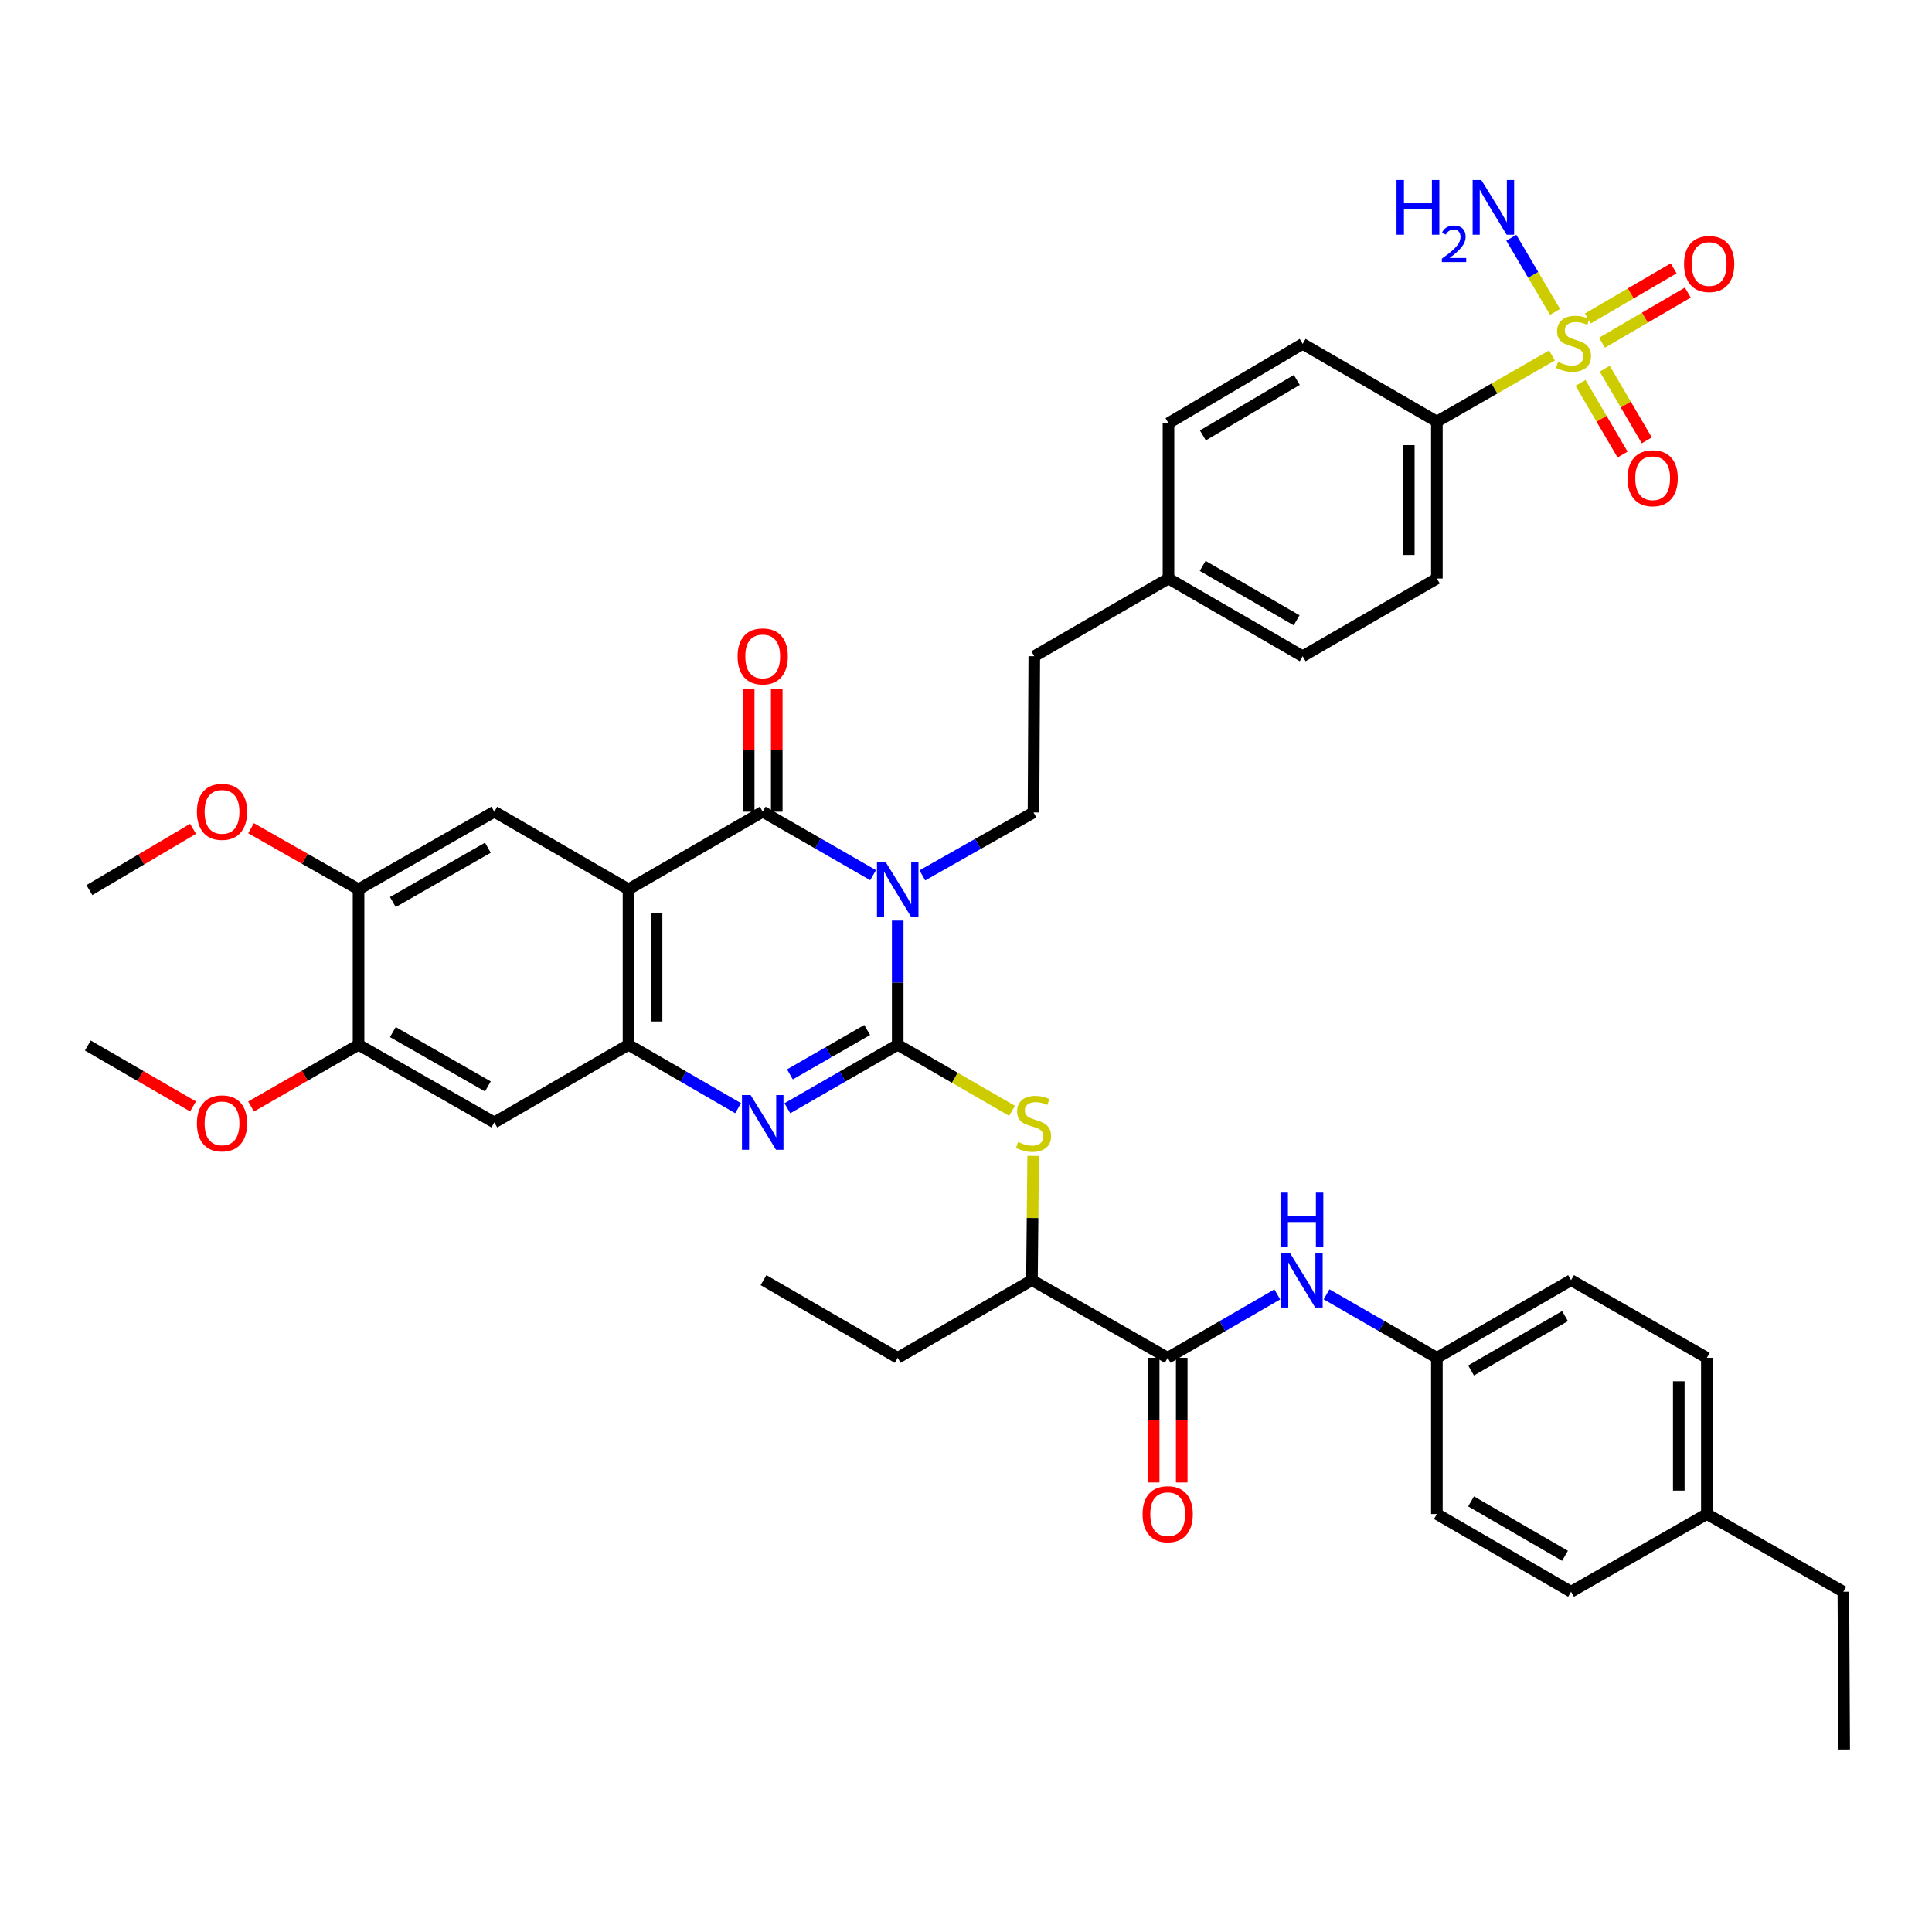 <?xml version='1.0' encoding='iso-8859-1'?>
<svg version='1.1' baseProfile='full'
              xmlns='http://www.w3.org/2000/svg'
                      xmlns:rdkit='http://www.rdkit.org/xml'
                      xmlns:xlink='http://www.w3.org/1999/xlink'
                  xml:space='preserve'
width='1000px' height='1000px' viewBox='0 0 1000 1000'>
<!-- END OF HEADER -->
<rect style='opacity:1.0;fill:#FFFFFF;stroke:none' width='1000' height='1000' x='0' y='0'> </rect>
<path class='bond-0' d='M 464.657,476.498 L 464.657,508.634' style='fill:none;fill-rule:evenodd;stroke:#0000FF;stroke-width:6px;stroke-linecap:butt;stroke-linejoin:miter;stroke-opacity:1' />
<path class='bond-0' d='M 464.657,508.634 L 464.657,540.771' style='fill:none;fill-rule:evenodd;stroke:#000000;stroke-width:6px;stroke-linecap:butt;stroke-linejoin:miter;stroke-opacity:1' />
<path class='bond-1' d='M 451.902,452.989 L 423.344,436.561' style='fill:none;fill-rule:evenodd;stroke:#0000FF;stroke-width:6px;stroke-linecap:butt;stroke-linejoin:miter;stroke-opacity:1' />
<path class='bond-1' d='M 423.344,436.561 L 394.786,420.133' style='fill:none;fill-rule:evenodd;stroke:#000000;stroke-width:6px;stroke-linecap:butt;stroke-linejoin:miter;stroke-opacity:1' />
<path class='bond-10' d='M 477.416,453.098 L 506.178,436.805' style='fill:none;fill-rule:evenodd;stroke:#0000FF;stroke-width:6px;stroke-linecap:butt;stroke-linejoin:miter;stroke-opacity:1' />
<path class='bond-10' d='M 506.178,436.805 L 534.94,420.512' style='fill:none;fill-rule:evenodd;stroke:#000000;stroke-width:6px;stroke-linecap:butt;stroke-linejoin:miter;stroke-opacity:1' />
<path class='bond-3' d='M 464.657,540.771 L 436.099,557.199' style='fill:none;fill-rule:evenodd;stroke:#000000;stroke-width:6px;stroke-linecap:butt;stroke-linejoin:miter;stroke-opacity:1' />
<path class='bond-3' d='M 436.099,557.199 L 407.541,573.627' style='fill:none;fill-rule:evenodd;stroke:#0000FF;stroke-width:6px;stroke-linecap:butt;stroke-linejoin:miter;stroke-opacity:1' />
<path class='bond-3' d='M 448.845,533.106 L 428.855,544.606' style='fill:none;fill-rule:evenodd;stroke:#000000;stroke-width:6px;stroke-linecap:butt;stroke-linejoin:miter;stroke-opacity:1' />
<path class='bond-3' d='M 428.855,544.606 L 408.864,556.106' style='fill:none;fill-rule:evenodd;stroke:#0000FF;stroke-width:6px;stroke-linecap:butt;stroke-linejoin:miter;stroke-opacity:1' />
<path class='bond-6' d='M 464.657,540.771 L 494.244,557.861' style='fill:none;fill-rule:evenodd;stroke:#000000;stroke-width:6px;stroke-linecap:butt;stroke-linejoin:miter;stroke-opacity:1' />
<path class='bond-6' d='M 494.244,557.861 L 523.83,574.951' style='fill:none;fill-rule:evenodd;stroke:#CCCC00;stroke-width:6px;stroke-linecap:butt;stroke-linejoin:miter;stroke-opacity:1' />
<path class='bond-2' d='M 394.786,420.133 L 325.31,460.326' style='fill:none;fill-rule:evenodd;stroke:#000000;stroke-width:6px;stroke-linecap:butt;stroke-linejoin:miter;stroke-opacity:1' />
<path class='bond-18' d='M 402.05,420.133 L 402.05,388.284' style='fill:none;fill-rule:evenodd;stroke:#000000;stroke-width:6px;stroke-linecap:butt;stroke-linejoin:miter;stroke-opacity:1' />
<path class='bond-18' d='M 402.05,388.284 L 402.05,356.436' style='fill:none;fill-rule:evenodd;stroke:#FF0000;stroke-width:6px;stroke-linecap:butt;stroke-linejoin:miter;stroke-opacity:1' />
<path class='bond-18' d='M 387.522,420.133 L 387.522,388.284' style='fill:none;fill-rule:evenodd;stroke:#000000;stroke-width:6px;stroke-linecap:butt;stroke-linejoin:miter;stroke-opacity:1' />
<path class='bond-18' d='M 387.522,388.284 L 387.522,356.436' style='fill:none;fill-rule:evenodd;stroke:#FF0000;stroke-width:6px;stroke-linecap:butt;stroke-linejoin:miter;stroke-opacity:1' />
<path class='bond-5' d='M 325.31,460.326 L 325.31,540.771' style='fill:none;fill-rule:evenodd;stroke:#000000;stroke-width:6px;stroke-linecap:butt;stroke-linejoin:miter;stroke-opacity:1' />
<path class='bond-5' d='M 339.838,472.393 L 339.838,528.704' style='fill:none;fill-rule:evenodd;stroke:#000000;stroke-width:6px;stroke-linecap:butt;stroke-linejoin:miter;stroke-opacity:1' />
<path class='bond-7' d='M 325.31,460.326 L 255.851,420.133' style='fill:none;fill-rule:evenodd;stroke:#000000;stroke-width:6px;stroke-linecap:butt;stroke-linejoin:miter;stroke-opacity:1' />
<path class='bond-41' d='M 382.039,573.59 L 353.675,557.18' style='fill:none;fill-rule:evenodd;stroke:#0000FF;stroke-width:6px;stroke-linecap:butt;stroke-linejoin:miter;stroke-opacity:1' />
<path class='bond-41' d='M 353.675,557.18 L 325.31,540.771' style='fill:none;fill-rule:evenodd;stroke:#000000;stroke-width:6px;stroke-linecap:butt;stroke-linejoin:miter;stroke-opacity:1' />
<path class='bond-4' d='M 803.298,183.992 L 773.51,201.101' style='fill:none;fill-rule:evenodd;stroke:#CCCC00;stroke-width:6px;stroke-linecap:butt;stroke-linejoin:miter;stroke-opacity:1' />
<path class='bond-4' d='M 773.51,201.101 L 743.722,218.211' style='fill:none;fill-rule:evenodd;stroke:#000000;stroke-width:6px;stroke-linecap:butt;stroke-linejoin:miter;stroke-opacity:1' />
<path class='bond-16' d='M 818.071,198.187 L 828.955,216.734' style='fill:none;fill-rule:evenodd;stroke:#CCCC00;stroke-width:6px;stroke-linecap:butt;stroke-linejoin:miter;stroke-opacity:1' />
<path class='bond-16' d='M 828.955,216.734 L 839.84,235.282' style='fill:none;fill-rule:evenodd;stroke:#FF0000;stroke-width:6px;stroke-linecap:butt;stroke-linejoin:miter;stroke-opacity:1' />
<path class='bond-16' d='M 830.601,190.834 L 841.485,209.382' style='fill:none;fill-rule:evenodd;stroke:#CCCC00;stroke-width:6px;stroke-linecap:butt;stroke-linejoin:miter;stroke-opacity:1' />
<path class='bond-16' d='M 841.485,209.382 L 852.37,227.929' style='fill:none;fill-rule:evenodd;stroke:#FF0000;stroke-width:6px;stroke-linecap:butt;stroke-linejoin:miter;stroke-opacity:1' />
<path class='bond-17' d='M 829.193,177.387 L 851.401,164.416' style='fill:none;fill-rule:evenodd;stroke:#CCCC00;stroke-width:6px;stroke-linecap:butt;stroke-linejoin:miter;stroke-opacity:1' />
<path class='bond-17' d='M 851.401,164.416 L 873.61,151.445' style='fill:none;fill-rule:evenodd;stroke:#FF0000;stroke-width:6px;stroke-linecap:butt;stroke-linejoin:miter;stroke-opacity:1' />
<path class='bond-17' d='M 821.866,164.842 L 844.074,151.871' style='fill:none;fill-rule:evenodd;stroke:#CCCC00;stroke-width:6px;stroke-linecap:butt;stroke-linejoin:miter;stroke-opacity:1' />
<path class='bond-17' d='M 844.074,151.871 L 866.283,138.9' style='fill:none;fill-rule:evenodd;stroke:#FF0000;stroke-width:6px;stroke-linecap:butt;stroke-linejoin:miter;stroke-opacity:1' />
<path class='bond-19' d='M 804.886,161.446 L 793.567,142.254' style='fill:none;fill-rule:evenodd;stroke:#CCCC00;stroke-width:6px;stroke-linecap:butt;stroke-linejoin:miter;stroke-opacity:1' />
<path class='bond-19' d='M 793.567,142.254 L 782.248,123.062' style='fill:none;fill-rule:evenodd;stroke:#0000FF;stroke-width:6px;stroke-linecap:butt;stroke-linejoin:miter;stroke-opacity:1' />
<path class='bond-9' d='M 325.31,540.771 L 255.851,580.964' style='fill:none;fill-rule:evenodd;stroke:#000000;stroke-width:6px;stroke-linecap:butt;stroke-linejoin:miter;stroke-opacity:1' />
<path class='bond-15' d='M 534.772,598.279 L 534.452,630.441' style='fill:none;fill-rule:evenodd;stroke:#CCCC00;stroke-width:6px;stroke-linecap:butt;stroke-linejoin:miter;stroke-opacity:1' />
<path class='bond-15' d='M 534.452,630.441 L 534.132,662.603' style='fill:none;fill-rule:evenodd;stroke:#000000;stroke-width:6px;stroke-linecap:butt;stroke-linejoin:miter;stroke-opacity:1' />
<path class='bond-13' d='M 255.851,420.133 L 185.584,460.326' style='fill:none;fill-rule:evenodd;stroke:#000000;stroke-width:6px;stroke-linecap:butt;stroke-linejoin:miter;stroke-opacity:1' />
<path class='bond-13' d='M 252.524,438.772 L 203.338,466.908' style='fill:none;fill-rule:evenodd;stroke:#000000;stroke-width:6px;stroke-linecap:butt;stroke-linejoin:miter;stroke-opacity:1' />
<path class='bond-8' d='M 604.399,702.813 L 534.132,662.603' style='fill:none;fill-rule:evenodd;stroke:#000000;stroke-width:6px;stroke-linecap:butt;stroke-linejoin:miter;stroke-opacity:1' />
<path class='bond-11' d='M 604.399,702.813 L 632.759,686.397' style='fill:none;fill-rule:evenodd;stroke:#000000;stroke-width:6px;stroke-linecap:butt;stroke-linejoin:miter;stroke-opacity:1' />
<path class='bond-11' d='M 632.759,686.397 L 661.12,669.981' style='fill:none;fill-rule:evenodd;stroke:#0000FF;stroke-width:6px;stroke-linecap:butt;stroke-linejoin:miter;stroke-opacity:1' />
<path class='bond-20' d='M 597.135,702.813 L 597.135,735.066' style='fill:none;fill-rule:evenodd;stroke:#000000;stroke-width:6px;stroke-linecap:butt;stroke-linejoin:miter;stroke-opacity:1' />
<path class='bond-20' d='M 597.135,735.066 L 597.135,767.32' style='fill:none;fill-rule:evenodd;stroke:#FF0000;stroke-width:6px;stroke-linecap:butt;stroke-linejoin:miter;stroke-opacity:1' />
<path class='bond-20' d='M 611.663,702.813 L 611.663,735.066' style='fill:none;fill-rule:evenodd;stroke:#000000;stroke-width:6px;stroke-linecap:butt;stroke-linejoin:miter;stroke-opacity:1' />
<path class='bond-20' d='M 611.663,735.066 L 611.663,767.32' style='fill:none;fill-rule:evenodd;stroke:#FF0000;stroke-width:6px;stroke-linecap:butt;stroke-linejoin:miter;stroke-opacity:1' />
<path class='bond-43' d='M 255.851,580.964 L 185.584,540.771' style='fill:none;fill-rule:evenodd;stroke:#000000;stroke-width:6px;stroke-linecap:butt;stroke-linejoin:miter;stroke-opacity:1' />
<path class='bond-43' d='M 252.524,562.325 L 203.338,534.189' style='fill:none;fill-rule:evenodd;stroke:#000000;stroke-width:6px;stroke-linecap:butt;stroke-linejoin:miter;stroke-opacity:1' />
<path class='bond-24' d='M 534.94,420.512 L 535.343,339.664' style='fill:none;fill-rule:evenodd;stroke:#000000;stroke-width:6px;stroke-linecap:butt;stroke-linejoin:miter;stroke-opacity:1' />
<path class='bond-23' d='M 686.622,669.945 L 715.172,686.379' style='fill:none;fill-rule:evenodd;stroke:#0000FF;stroke-width:6px;stroke-linecap:butt;stroke-linejoin:miter;stroke-opacity:1' />
<path class='bond-23' d='M 715.172,686.379 L 743.722,702.813' style='fill:none;fill-rule:evenodd;stroke:#000000;stroke-width:6px;stroke-linecap:butt;stroke-linejoin:miter;stroke-opacity:1' />
<path class='bond-12' d='M 743.722,218.211 L 743.722,299.446' style='fill:none;fill-rule:evenodd;stroke:#000000;stroke-width:6px;stroke-linecap:butt;stroke-linejoin:miter;stroke-opacity:1' />
<path class='bond-12' d='M 729.194,230.396 L 729.194,287.261' style='fill:none;fill-rule:evenodd;stroke:#000000;stroke-width:6px;stroke-linecap:butt;stroke-linejoin:miter;stroke-opacity:1' />
<path class='bond-42' d='M 743.722,218.211 L 674.262,178.001' style='fill:none;fill-rule:evenodd;stroke:#000000;stroke-width:6px;stroke-linecap:butt;stroke-linejoin:miter;stroke-opacity:1' />
<path class='bond-14' d='M 185.584,460.326 L 185.584,540.771' style='fill:none;fill-rule:evenodd;stroke:#000000;stroke-width:6px;stroke-linecap:butt;stroke-linejoin:miter;stroke-opacity:1' />
<path class='bond-26' d='M 185.584,460.326 L 157.765,444.504' style='fill:none;fill-rule:evenodd;stroke:#000000;stroke-width:6px;stroke-linecap:butt;stroke-linejoin:miter;stroke-opacity:1' />
<path class='bond-26' d='M 157.765,444.504 L 129.947,428.682' style='fill:none;fill-rule:evenodd;stroke:#FF0000;stroke-width:6px;stroke-linecap:butt;stroke-linejoin:miter;stroke-opacity:1' />
<path class='bond-27' d='M 185.584,540.771 L 157.768,556.75' style='fill:none;fill-rule:evenodd;stroke:#000000;stroke-width:6px;stroke-linecap:butt;stroke-linejoin:miter;stroke-opacity:1' />
<path class='bond-27' d='M 157.768,556.75 L 129.952,572.729' style='fill:none;fill-rule:evenodd;stroke:#FF0000;stroke-width:6px;stroke-linecap:butt;stroke-linejoin:miter;stroke-opacity:1' />
<path class='bond-35' d='M 534.132,662.603 L 464.657,702.813' style='fill:none;fill-rule:evenodd;stroke:#000000;stroke-width:6px;stroke-linecap:butt;stroke-linejoin:miter;stroke-opacity:1' />
<path class='bond-21' d='M 743.722,299.446 L 674.262,339.664' style='fill:none;fill-rule:evenodd;stroke:#000000;stroke-width:6px;stroke-linecap:butt;stroke-linejoin:miter;stroke-opacity:1' />
<path class='bond-22' d='M 674.262,178.001 L 604.803,219.026' style='fill:none;fill-rule:evenodd;stroke:#000000;stroke-width:6px;stroke-linecap:butt;stroke-linejoin:miter;stroke-opacity:1' />
<path class='bond-22' d='M 671.231,196.664 L 622.61,225.381' style='fill:none;fill-rule:evenodd;stroke:#000000;stroke-width:6px;stroke-linecap:butt;stroke-linejoin:miter;stroke-opacity:1' />
<path class='bond-31' d='M 743.722,702.813 L 743.722,783.661' style='fill:none;fill-rule:evenodd;stroke:#000000;stroke-width:6px;stroke-linecap:butt;stroke-linejoin:miter;stroke-opacity:1' />
<path class='bond-32' d='M 743.722,702.813 L 813.181,662.603' style='fill:none;fill-rule:evenodd;stroke:#000000;stroke-width:6px;stroke-linecap:butt;stroke-linejoin:miter;stroke-opacity:1' />
<path class='bond-32' d='M 761.419,709.355 L 810.041,681.208' style='fill:none;fill-rule:evenodd;stroke:#000000;stroke-width:6px;stroke-linecap:butt;stroke-linejoin:miter;stroke-opacity:1' />
<path class='bond-25' d='M 535.343,339.664 L 604.803,299.446' style='fill:none;fill-rule:evenodd;stroke:#000000;stroke-width:6px;stroke-linecap:butt;stroke-linejoin:miter;stroke-opacity:1' />
<path class='bond-28' d='M 604.803,299.446 L 604.803,219.026' style='fill:none;fill-rule:evenodd;stroke:#000000;stroke-width:6px;stroke-linecap:butt;stroke-linejoin:miter;stroke-opacity:1' />
<path class='bond-29' d='M 604.803,299.446 L 674.262,339.664' style='fill:none;fill-rule:evenodd;stroke:#000000;stroke-width:6px;stroke-linecap:butt;stroke-linejoin:miter;stroke-opacity:1' />
<path class='bond-29' d='M 622.501,292.906 L 671.123,321.059' style='fill:none;fill-rule:evenodd;stroke:#000000;stroke-width:6px;stroke-linecap:butt;stroke-linejoin:miter;stroke-opacity:1' />
<path class='bond-38' d='M 99.92,429 L 73.095,444.865' style='fill:none;fill-rule:evenodd;stroke:#FF0000;stroke-width:6px;stroke-linecap:butt;stroke-linejoin:miter;stroke-opacity:1' />
<path class='bond-38' d='M 73.095,444.865 L 46.27,460.73' style='fill:none;fill-rule:evenodd;stroke:#000000;stroke-width:6px;stroke-linecap:butt;stroke-linejoin:miter;stroke-opacity:1' />
<path class='bond-37' d='M 99.907,572.679 L 72.681,556.914' style='fill:none;fill-rule:evenodd;stroke:#FF0000;stroke-width:6px;stroke-linecap:butt;stroke-linejoin:miter;stroke-opacity:1' />
<path class='bond-37' d='M 72.681,556.914 L 45.455,541.15' style='fill:none;fill-rule:evenodd;stroke:#000000;stroke-width:6px;stroke-linecap:butt;stroke-linejoin:miter;stroke-opacity:1' />
<path class='bond-30' d='M 883.464,783.661 L 883.464,702.813' style='fill:none;fill-rule:evenodd;stroke:#000000;stroke-width:6px;stroke-linecap:butt;stroke-linejoin:miter;stroke-opacity:1' />
<path class='bond-30' d='M 868.936,771.534 L 868.936,714.94' style='fill:none;fill-rule:evenodd;stroke:#000000;stroke-width:6px;stroke-linecap:butt;stroke-linejoin:miter;stroke-opacity:1' />
<path class='bond-36' d='M 883.464,783.661 L 954.118,823.879' style='fill:none;fill-rule:evenodd;stroke:#000000;stroke-width:6px;stroke-linecap:butt;stroke-linejoin:miter;stroke-opacity:1' />
<path class='bond-44' d='M 883.464,783.661 L 813.181,823.879' style='fill:none;fill-rule:evenodd;stroke:#000000;stroke-width:6px;stroke-linecap:butt;stroke-linejoin:miter;stroke-opacity:1' />
<path class='bond-34' d='M 743.722,783.661 L 813.181,823.879' style='fill:none;fill-rule:evenodd;stroke:#000000;stroke-width:6px;stroke-linecap:butt;stroke-linejoin:miter;stroke-opacity:1' />
<path class='bond-34' d='M 761.42,777.121 L 810.042,805.274' style='fill:none;fill-rule:evenodd;stroke:#000000;stroke-width:6px;stroke-linecap:butt;stroke-linejoin:miter;stroke-opacity:1' />
<path class='bond-33' d='M 813.181,662.603 L 883.464,702.813' style='fill:none;fill-rule:evenodd;stroke:#000000;stroke-width:6px;stroke-linecap:butt;stroke-linejoin:miter;stroke-opacity:1' />
<path class='bond-39' d='M 464.657,702.813 L 395.197,662.603' style='fill:none;fill-rule:evenodd;stroke:#000000;stroke-width:6px;stroke-linecap:butt;stroke-linejoin:miter;stroke-opacity:1' />
<path class='bond-40' d='M 954.118,823.879 L 954.545,905.542' style='fill:none;fill-rule:evenodd;stroke:#000000;stroke-width:6px;stroke-linecap:butt;stroke-linejoin:miter;stroke-opacity:1' />
<path  class='atom-0' d='M 458.397 446.166
L 467.677 461.166
Q 468.597 462.646, 470.077 465.326
Q 471.557 468.006, 471.637 468.166
L 471.637 446.166
L 475.397 446.166
L 475.397 474.486
L 471.517 474.486
L 461.557 458.086
Q 460.397 456.166, 459.157 453.966
Q 457.957 451.766, 457.597 451.086
L 457.597 474.486
L 453.917 474.486
L 453.917 446.166
L 458.397 446.166
' fill='#0000FF'/>
<path  class='atom-4' d='M 388.526 566.804
L 397.806 581.804
Q 398.726 583.284, 400.206 585.964
Q 401.686 588.644, 401.766 588.804
L 401.766 566.804
L 405.526 566.804
L 405.526 595.124
L 401.646 595.124
L 391.686 578.724
Q 390.526 576.804, 389.286 574.604
Q 388.086 572.404, 387.726 571.724
L 387.726 595.124
L 384.046 595.124
L 384.046 566.804
L 388.526 566.804
' fill='#0000FF'/>
<path  class='atom-5' d='M 806.416 187.326
Q 806.736 187.446, 808.056 188.006
Q 809.376 188.566, 810.816 188.926
Q 812.296 189.246, 813.736 189.246
Q 816.416 189.246, 817.976 187.966
Q 819.536 186.646, 819.536 184.366
Q 819.536 182.806, 818.736 181.846
Q 817.976 180.886, 816.776 180.366
Q 815.576 179.846, 813.576 179.246
Q 811.056 178.486, 809.536 177.766
Q 808.056 177.046, 806.976 175.526
Q 805.936 174.006, 805.936 171.446
Q 805.936 167.886, 808.336 165.686
Q 810.776 163.486, 815.576 163.486
Q 818.856 163.486, 822.576 165.046
L 821.656 168.126
Q 818.256 166.726, 815.696 166.726
Q 812.936 166.726, 811.416 167.886
Q 809.896 169.006, 809.936 170.966
Q 809.936 172.486, 810.696 173.406
Q 811.496 174.326, 812.616 174.846
Q 813.776 175.366, 815.696 175.966
Q 818.256 176.766, 819.776 177.566
Q 821.296 178.366, 822.376 180.006
Q 823.496 181.606, 823.496 184.366
Q 823.496 188.286, 820.856 190.406
Q 818.256 192.486, 813.896 192.486
Q 811.376 192.486, 809.456 191.926
Q 807.576 191.406, 805.336 190.486
L 806.416 187.326
' fill='#CCCC00'/>
<path  class='atom-7' d='M 526.94 591.088
Q 527.26 591.208, 528.58 591.768
Q 529.9 592.328, 531.34 592.688
Q 532.82 593.008, 534.26 593.008
Q 536.94 593.008, 538.5 591.728
Q 540.06 590.408, 540.06 588.128
Q 540.06 586.568, 539.26 585.608
Q 538.5 584.648, 537.3 584.128
Q 536.1 583.608, 534.1 583.008
Q 531.58 582.248, 530.06 581.528
Q 528.58 580.808, 527.5 579.288
Q 526.46 577.768, 526.46 575.208
Q 526.46 571.648, 528.86 569.448
Q 531.3 567.248, 536.1 567.248
Q 539.38 567.248, 543.1 568.808
L 542.18 571.888
Q 538.78 570.488, 536.22 570.488
Q 533.46 570.488, 531.94 571.648
Q 530.42 572.768, 530.46 574.728
Q 530.46 576.248, 531.22 577.168
Q 532.02 578.088, 533.14 578.608
Q 534.3 579.128, 536.22 579.728
Q 538.78 580.528, 540.3 581.328
Q 541.82 582.128, 542.9 583.768
Q 544.02 585.368, 544.02 588.128
Q 544.02 592.048, 541.38 594.168
Q 538.78 596.248, 534.42 596.248
Q 531.9 596.248, 529.98 595.688
Q 528.1 595.168, 525.86 594.248
L 526.94 591.088
' fill='#CCCC00'/>
<path  class='atom-12' d='M 667.607 648.443
L 676.887 663.443
Q 677.807 664.923, 679.287 667.603
Q 680.767 670.283, 680.847 670.443
L 680.847 648.443
L 684.607 648.443
L 684.607 676.763
L 680.727 676.763
L 670.767 660.363
Q 669.607 658.443, 668.367 656.243
Q 667.167 654.043, 666.807 653.363
L 666.807 676.763
L 663.127 676.763
L 663.127 648.443
L 667.607 648.443
' fill='#0000FF'/>
<path  class='atom-12' d='M 662.787 617.291
L 666.627 617.291
L 666.627 629.331
L 681.107 629.331
L 681.107 617.291
L 684.947 617.291
L 684.947 645.611
L 681.107 645.611
L 681.107 632.531
L 666.627 632.531
L 666.627 645.611
L 662.787 645.611
L 662.787 617.291
' fill='#0000FF'/>
<path  class='atom-17' d='M 842.409 247.541
Q 842.409 240.741, 845.769 236.941
Q 849.129 233.141, 855.409 233.141
Q 861.689 233.141, 865.049 236.941
Q 868.409 240.741, 868.409 247.541
Q 868.409 254.421, 865.009 258.341
Q 861.609 262.221, 855.409 262.221
Q 849.169 262.221, 845.769 258.341
Q 842.409 254.461, 842.409 247.541
M 855.409 259.021
Q 859.729 259.021, 862.049 256.141
Q 864.409 253.221, 864.409 247.541
Q 864.409 241.981, 862.049 239.181
Q 859.729 236.341, 855.409 236.341
Q 851.089 236.341, 848.729 239.141
Q 846.409 241.941, 846.409 247.541
Q 846.409 253.261, 848.729 256.141
Q 851.089 259.021, 855.409 259.021
' fill='#FF0000'/>
<path  class='atom-18' d='M 871.658 136.66
Q 871.658 129.86, 875.018 126.06
Q 878.378 122.26, 884.658 122.26
Q 890.938 122.26, 894.298 126.06
Q 897.658 129.86, 897.658 136.66
Q 897.658 143.54, 894.258 147.46
Q 890.858 151.34, 884.658 151.34
Q 878.418 151.34, 875.018 147.46
Q 871.658 143.58, 871.658 136.66
M 884.658 148.14
Q 888.978 148.14, 891.298 145.26
Q 893.658 142.34, 893.658 136.66
Q 893.658 131.1, 891.298 128.3
Q 888.978 125.46, 884.658 125.46
Q 880.338 125.46, 877.978 128.26
Q 875.658 131.06, 875.658 136.66
Q 875.658 142.38, 877.978 145.26
Q 880.338 148.14, 884.658 148.14
' fill='#FF0000'/>
<path  class='atom-19' d='M 381.786 339.744
Q 381.786 332.944, 385.146 329.144
Q 388.506 325.344, 394.786 325.344
Q 401.066 325.344, 404.426 329.144
Q 407.786 332.944, 407.786 339.744
Q 407.786 346.624, 404.386 350.544
Q 400.986 354.424, 394.786 354.424
Q 388.546 354.424, 385.146 350.544
Q 381.786 346.664, 381.786 339.744
M 394.786 351.224
Q 399.106 351.224, 401.426 348.344
Q 403.786 345.424, 403.786 339.744
Q 403.786 334.184, 401.426 331.384
Q 399.106 328.544, 394.786 328.544
Q 390.466 328.544, 388.106 331.344
Q 385.786 334.144, 385.786 339.744
Q 385.786 345.464, 388.106 348.344
Q 390.466 351.224, 394.786 351.224
' fill='#FF0000'/>
<path  class='atom-20' d='M 722.838 93.171
L 726.678 93.171
L 726.678 105.211
L 741.158 105.211
L 741.158 93.171
L 744.998 93.171
L 744.998 121.491
L 741.158 121.491
L 741.158 108.411
L 726.678 108.411
L 726.678 121.491
L 722.838 121.491
L 722.838 93.171
' fill='#0000FF'/>
<path  class='atom-20' d='M 746.371 120.497
Q 747.057 118.729, 748.694 117.752
Q 750.331 116.749, 752.601 116.749
Q 755.426 116.749, 757.01 118.28
Q 758.594 119.811, 758.594 122.53
Q 758.594 125.302, 756.535 127.889
Q 754.502 130.477, 750.278 133.539
L 758.911 133.539
L 758.911 135.651
L 746.318 135.651
L 746.318 133.882
Q 749.803 131.401, 751.862 129.553
Q 753.948 127.705, 754.951 126.041
Q 755.954 124.378, 755.954 122.662
Q 755.954 120.867, 755.057 119.864
Q 754.159 118.861, 752.601 118.861
Q 751.097 118.861, 750.093 119.468
Q 749.09 120.075, 748.377 121.421
L 746.371 120.497
' fill='#0000FF'/>
<path  class='atom-20' d='M 766.711 93.171
L 775.991 108.171
Q 776.911 109.651, 778.391 112.331
Q 779.871 115.011, 779.951 115.171
L 779.951 93.171
L 783.711 93.171
L 783.711 121.491
L 779.831 121.491
L 769.871 105.091
Q 768.711 103.171, 767.471 100.971
Q 766.271 98.771, 765.911 98.091
L 765.911 121.491
L 762.231 121.491
L 762.231 93.171
L 766.711 93.171
' fill='#0000FF'/>
<path  class='atom-21' d='M 591.399 783.741
Q 591.399 776.941, 594.759 773.141
Q 598.119 769.341, 604.399 769.341
Q 610.679 769.341, 614.039 773.141
Q 617.399 776.941, 617.399 783.741
Q 617.399 790.621, 613.999 794.541
Q 610.599 798.421, 604.399 798.421
Q 598.159 798.421, 594.759 794.541
Q 591.399 790.661, 591.399 783.741
M 604.399 795.221
Q 608.719 795.221, 611.039 792.341
Q 613.399 789.421, 613.399 783.741
Q 613.399 778.181, 611.039 775.381
Q 608.719 772.541, 604.399 772.541
Q 600.079 772.541, 597.719 775.341
Q 595.399 778.141, 595.399 783.741
Q 595.399 789.461, 597.719 792.341
Q 600.079 795.221, 604.399 795.221
' fill='#FF0000'/>
<path  class='atom-27' d='M 101.914 420.213
Q 101.914 413.413, 105.274 409.613
Q 108.634 405.813, 114.914 405.813
Q 121.194 405.813, 124.554 409.613
Q 127.914 413.413, 127.914 420.213
Q 127.914 427.093, 124.514 431.013
Q 121.114 434.893, 114.914 434.893
Q 108.674 434.893, 105.274 431.013
Q 101.914 427.133, 101.914 420.213
M 114.914 431.693
Q 119.234 431.693, 121.554 428.813
Q 123.914 425.893, 123.914 420.213
Q 123.914 414.653, 121.554 411.853
Q 119.234 409.013, 114.914 409.013
Q 110.594 409.013, 108.234 411.813
Q 105.914 414.613, 105.914 420.213
Q 105.914 425.933, 108.234 428.813
Q 110.594 431.693, 114.914 431.693
' fill='#FF0000'/>
<path  class='atom-28' d='M 101.914 581.448
Q 101.914 574.648, 105.274 570.848
Q 108.634 567.048, 114.914 567.048
Q 121.194 567.048, 124.554 570.848
Q 127.914 574.648, 127.914 581.448
Q 127.914 588.328, 124.514 592.248
Q 121.114 596.128, 114.914 596.128
Q 108.674 596.128, 105.274 592.248
Q 101.914 588.368, 101.914 581.448
M 114.914 592.928
Q 119.234 592.928, 121.554 590.048
Q 123.914 587.128, 123.914 581.448
Q 123.914 575.888, 121.554 573.088
Q 119.234 570.248, 114.914 570.248
Q 110.594 570.248, 108.234 573.048
Q 105.914 575.848, 105.914 581.448
Q 105.914 587.168, 108.234 590.048
Q 110.594 592.928, 114.914 592.928
' fill='#FF0000'/>
</svg>
